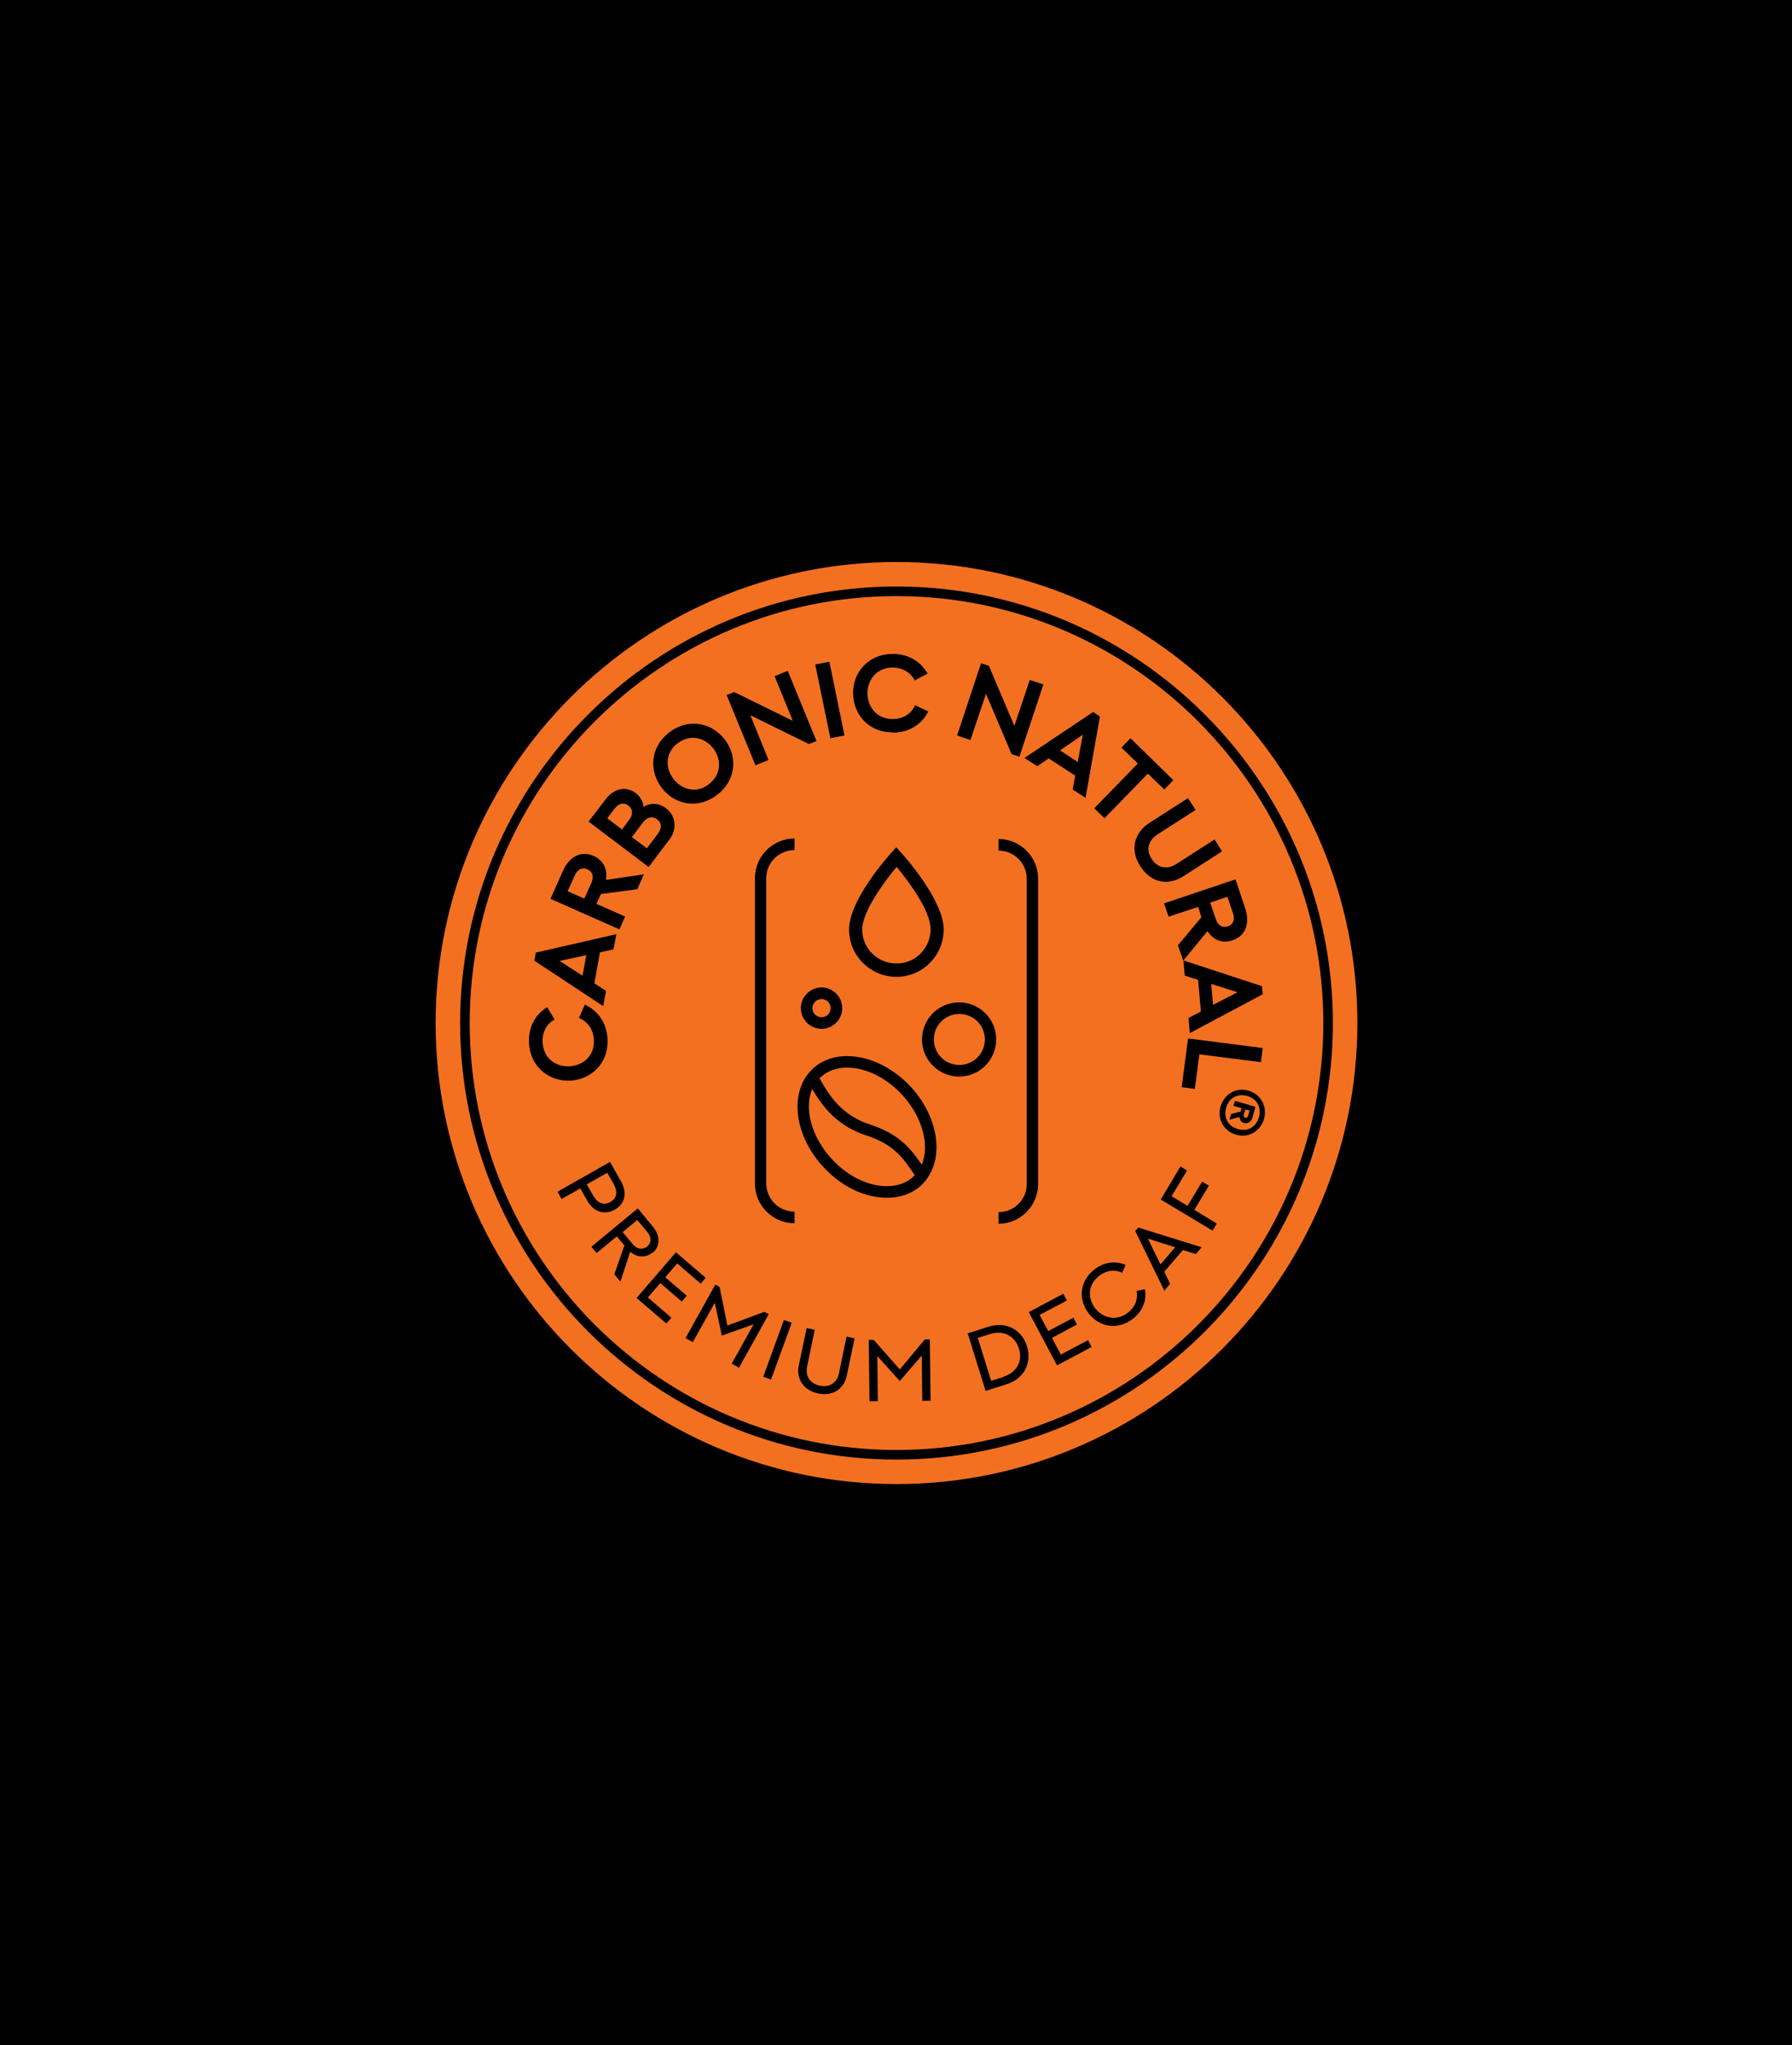 <?xml version="1.0" encoding="UTF-8"?>
<svg id="Ebene_1" xmlns="http://www.w3.org/2000/svg" version="1.1" viewBox="0 0 710 810">
  <!-- Generator: Adobe Illustrator 29.2.1, SVG Export Plug-In . SVG Version: 2.1.0 Build 116)  -->
  <defs>
    <style>
      .st0 {
        fill: #f37021;
      }
    </style>
  </defs>
  <rect y="0" width="710" height="810"/>
  <g>
    <path class="st0" d="M355.7,597.2c105.8,0,191.5-85.8,191.5-191.5s-85.8-191.5-191.5-191.5-191.5,85.8-191.5,191.5,85.8,191.5,191.5,191.5Z"/>
    <path d="M226.2,428c8.4-.6,15.1-7.2,14.5-16.7-.4-6.5-4.1-11.2-9-13.4l-2.3,5.3c3.2,1.3,5.6,4.2,5.9,8.5.4,6.4-4.2,10.3-9.5,10.6-5.3.4-10.4-2.9-10.8-9.3-.3-4.3,1.7-7.5,4.7-9.2l-2.9-4.9c-4.6,2.8-7.6,7.9-7.2,14.4.6,9.5,8.2,15.2,16.6,14.7h0Z"/>
    <path d="M240.2,392.5l-4.7-3,2.2-12.3,5.4-1.2,1.1-6-31.9,7.3-.6,3.2,27.3,18,1.1-6h0ZM230.9,386.5l-9.2-5.9,10.6-2.3-1.5,8.2h0Z"/>
    <path d="M247.6,363l-11.3-5,1.8-3.9,14.4-1.9,2.6-5.9-15,2.2c.7-4-.9-7.7-4.9-9.5-5.2-2.3-9.8.6-12.1,5.8l-5,11.2,27.3,12.1,2.3-5.1h0ZM234.3,349.7l-2.8,6.2-6.6-2.9,2.8-6.2c1.1-2.5,3-3.4,5-2.5,2.1.9,2.7,2.9,1.6,5.4Z"/>
    <path d="M265,332.9c3.3-4.3,3.1-9.6-1.3-12.9-2.7-2-6.1-2.1-8.8-.4,0-1.7-1-3.9-2.9-5.4-4.2-3.2-9-1.6-11.9,2.2l-6.9,9,23.8,18,8-10.6ZM246.4,328.5l-5.8-4.4,2.9-3.8c1.6-2.2,3.7-2.6,5.5-1.2s1.9,3.5.3,5.6l-2.9,3.9ZM250.4,331.5l4.3-5.7c1.7-2.2,3.8-2.7,5.6-1.3,1.9,1.4,2,3.6.3,5.8l-4.3,5.7-6-4.5Z"/>
    <path d="M284.3,314.7c7.5-5.9,8-15.3,2.7-22-5.2-6.6-14.5-8.4-22-2.5-7.5,5.9-7.9,15.3-2.7,22,5.2,6.7,14.5,8.4,22,2.5ZM268.4,294.5c5-4,10.9-2.3,14.1,1.8,3.3,4.2,3.5,10.2-1.5,14.2-5,4-10.8,2.3-14.1-1.9-3.3-4.2-3.5-10.2,1.5-14.2h0Z"/>
    <path d="M304.5,301l-7.2-17.7,23.2,11.4,3-1.2-11.4-27.8-5.2,2.1,7.2,17.7-23.2-11.4-3,1.2,11.4,27.8,5.2-2.1Z"/>
    <path d="M328.5,262.1l-5.5,1.1,6,29.2,5.6-1.1-6-29.2Z"/>
    <path d="M354,290.2c6.5-.1,11.4-3.6,13.8-8.4l-5.2-2.5c-1.4,3.1-4.4,5.4-8.7,5.5-6.4.1-10.1-4.7-10.2-10s3.4-10.3,9.8-10.4c4.3,0,7.4,2.1,8.9,5.1l5.1-2.7c-2.6-4.7-7.6-7.9-14.1-7.8-9.5.2-15.6,7.4-15.4,15.9.2,8.4,6.5,15.4,16.1,15.2h0Z"/>
    <path d="M390.7,274.9l10.1,23.8,3.1,1,9.5-28.6-5.4-1.8-6.1,18.2-10.1-23.8-3.1-1-9.5,28.6,5.3,1.8,6.1-18.1Z"/>
    <path d="M410.9,303.5l4.6-3.1,10.5,6.8-1,5.5,5.1,3.3,5.7-32.2-2.7-1.8-27.2,18.2,5.1,3.3h0ZM429,291.1l-2,10.7-7-4.6,9-6.2Z"/>
    <path d="M433.6,320.2l4,3.9,17.2-17.7,6.5,6.3,3.6-3.7-17-16.6-3.6,3.7,6.5,6.3-17.2,17.7Z"/>
    <path d="M451.8,343.1c4.5,7,11.4,7.6,17,4l15.4-9.9-3-4.7-15.1,9.7c-3.6,2.3-7.4,1.7-9.8-2-2.4-3.7-1.3-7.4,2.3-9.7l15.1-9.7-3-4.7-15.4,9.9c-5.6,3.6-7.9,10.3-3.5,17.1h0Z"/>
    <path d="M462.9,363.1l11.8-3.9,1.3,4.1-9.3,11.1,2.1,6.1,9.6-11.7c2.2,3.4,5.8,5.1,10,3.6,5.4-1.8,6.8-7.1,5-12.5l-3.9-11.6-28.3,9.5,1.8,5.3h0ZM486.3,355.2l2.2,6.5c.9,2.6.1,4.5-2,5.2-2.2.7-3.9-.3-4.8-2.9l-2.2-6.5,6.8-2.3Z"/>
    <path d="M469.4,386.4l5.3,1.7,1.1,12.5-4.9,2.6.5,6,28.9-15.4-.3-3.2-31.1-10.2.5,6h0ZM490.3,393l-9.7,5-.7-8.3,10.4,3.3h0Z"/>
    <path d="M468.2,430.6l5.2.7,1.8-13.7,24.4,3.1.7-5.6-29.6-3.8-2.5,19.3Z"/>
    <path d="M243.6,479.1c4.2-2.4,4.9-6.8,2.5-11.1l-4.4-7.8-20.8,11.8,1.6,2.9,7.4-4.2,2.8,4.9c2.4,4.3,6.7,5.9,10.9,3.5h0ZM235,473.5l-2.5-4.4,8.1-4.6,2.5,4.4c1.7,3,1.4,5.7-1.3,7.2-2.7,1.5-5.1.4-6.8-2.6h0Z"/>
    <path d="M258.5,496.3c3.3-2.8,3-6.9.3-10.3l-6.1-7.4-18.4,15.2,2.1,2.5,8-6.6,3,3.6-4,11.4,2.4,2.9,3.9-11.8c2.6,2.2,6,2.6,8.8.3ZM250.7,492.8l-4-4.8,5.8-4.8,4,4.8c1.7,2.1,1.7,4.2-.1,5.7-1.8,1.5-4,1.1-5.7-.9h0Z"/>
    <path d="M270.1,515.5l2-2.3-8.5-7.3,4.7-5.5,9.3,8,2-2.3-11.8-10.1-15.6,18.1,11.8,10.1,2-2.3-9.3-8,4.9-5.7,8.5,7.3Z"/>
    <path d="M302.8,519.6l-14.6,5.4-3.1-15.3-1.7-.9-11.8,21.2,2.9,1.6,8.7-15.6,2.8,13,12.6-4.5-8.7,15.6,2.9,1.6,11.8-21.2-1.7-.9Z"/>
    <path d="M310.6,522.8l-8.2,22.5,3.1,1.1,8.2-22.5-3.1-1.1Z"/>
    <path d="M332.4,543.9c-.7,3.6-3.6,5.8-7.6,4.9-4-.8-5.8-4-5-7.6l3-14.5-3.2-.7-3.1,14.7c-1.1,5,1.5,9.9,7.6,11.2,6.2,1.3,10.4-2.1,11.4-7.1l3.1-14.7-3.2-.7-3,14.5h0Z"/>
    <path d="M366.5,530.4l-10,12-10.3-11.7h-2s.3,24.3.3,24.3h3.3s-.2-17.9-.2-17.9l8.9,9.9,8.7-10.1.2,17.9h3.3s-.3-24.3-.3-24.3h-2Z"/>
    <path d="M391.6,525.5l-8.2,2.6,7.1,22.8,8.2-2.6c7.2-2.2,10.2-8.6,8.2-15.1-2-6.4-8.1-10-15.3-7.7h0ZM397.5,545.4l-4.8,1.5-5.3-17,4.8-1.5c5.7-1.8,10,1,11.5,5.7,1.5,4.7-.5,9.4-6.2,11.2h0Z"/>
    <path d="M420.3,536.5l-3.5-6.6,9.9-5.3-1.4-2.7-10,5.3-3.4-6.4,10.8-5.7-1.4-2.7-13.7,7.3,11.2,21.1,13.7-7.3-1.4-2.7-10.8,5.7Z"/>
    <path d="M450.3,511.3c.6,3-.3,6.2-3.4,8.6-4.6,3.6-9.9,2.1-12.9-1.6-3-3.8-3.2-9.3,1.4-12.9,3.1-2.4,6.4-2.6,9.2-1.3l1.4-3.1c-3.8-1.7-8.5-1.3-12.5,1.9-6,4.7-6.2,12.2-2.1,17.4,4.1,5.2,11.4,6.8,17.5,2,4.1-3.2,5.5-7.6,4.7-11.7l-3.3.7h0Z"/>
    <path d="M449.8,487.6l11.5,23.6,2.3-2.7-2.3-4.8,7.4-8.6,5.1,1.6,2.3-2.7-25.1-7.8-1.3,1.4ZM465.6,494l-5.8,6.8-5-10.2,10.8,3.4Z"/>
    <path d="M478.9,469.6l-2.6-1.6-5.8,9.6-6.3-3.8,6.1-10.2-2.6-1.6-7.8,13.1,20.5,12.3,1.7-2.8-8.9-5.4,5.8-9.6Z"/>
    <path d="M299.1,348v120.8c0,8.7,7.1,15.7,15.7,15.7v-4.6c-6.2,0-11.2-5-11.2-11.2v-120.9c0-6.1,5-11.1,11.2-11.1v-4.6c-8.7,0-15.7,7.1-15.7,15.7h0Z"/>
    <path d="M411.3,348c0-8.7-7.1-15.7-15.7-15.7v4.6c6.2,0,11.2,5,11.2,11.2v120.9c0,6.1-5,11.1-11.2,11.1v4.6c8.7,0,15.7-7.1,15.7-15.7v-120.8h0Z"/>
    <path d="M367.2,466.9c7-9.4,4.2-25.2-6.5-36.6-11.9-12.7-29.2-15.8-38.7-7-.6.6-1.2,1.3-1.9,2.1-7.3,9.4-4.7,25.3,6.3,37,5.7,6.1,12.7,10.2,19.9,11.5,1.8.3,3.5.5,5.2.5,5.3,0,10-1.7,13.6-5,.7-.7,1.4-1.5,2.1-2.4l-1.8-1.4,1.8,1.4ZM361.9,466c-3.6,3.4-8.8,4.5-14.8,3.4-6.2-1.2-12.4-4.8-17.4-10.2-8.2-8.8-11.2-20.1-7.9-27.9,4.4,7.6,10.2,14.7,21.4,18.4,10.9,3.5,14.6,8.9,19.2,15.7-.2.2-.4.4-.6.6ZM365.2,461.3c-4.5-6.6-9.1-12.2-20.5-15.9-10.7-3.5-15.7-10.6-20-18.3.1-.1.3-.3.4-.4,7.6-7.1,22.1-4.1,32.2,6.8,8.1,8.7,11.2,20,7.9,27.8h0Z"/>
    <path d="M394.7,411.7c0-8.1-6.6-14.7-14.7-14.7s-14.7,6.6-14.7,14.7,6.6,14.7,14.7,14.7,14.7-6.6,14.7-14.7ZM380.1,421.8c-5.6,0-10.1-4.5-10.1-10.1s4.5-10.1,10.1-10.1,10.1,4.5,10.1,10.1-4.5,10.1-10.1,10.1Z"/>
    <path d="M355.2,232.3c-95.3,0-172.9,77.6-172.9,172.9s77.6,172.9,172.9,172.9,172.9-77.6,172.9-172.9-77.6-172.9-172.9-172.9ZM355.2,574.3c-93.3,0-169.1-75.9-169.1-169.1s75.9-169.1,169.1-169.1,169.1,75.9,169.1,169.1-75.9,169.1-169.1,169.1Z"/>
    <path d="M355.2,212.7c-106.1,0-192.5,86.4-192.5,192.5s86.4,192.5,192.5,192.5,192.5-86.4,192.5-192.5-86.4-192.5-192.5-192.5ZM355.2,587.8c-100.7,0-182.6-81.9-182.6-182.6s81.9-182.6,182.6-182.6,182.6,81.9,182.6,182.6-81.9,182.6-182.6,182.6Z"/>
    <path d="M317.3,399.3c0,4.5,3.7,8.2,8.2,8.2s8.2-3.7,8.2-8.2-3.7-8.2-8.2-8.2-8.2,3.7-8.2,8.2ZM329.1,399.3c0,2-1.6,3.6-3.6,3.6s-3.6-1.6-3.6-3.6,1.6-3.6,3.6-3.6,3.6,1.6,3.6,3.6Z"/>
    <path d="M494.7,432c4.9,1.4,7.5,6.3,6.1,11.2-1.4,4.9-6.2,7.7-11.1,6.2-4.9-1.4-7.6-6.3-6.1-11.2s6.2-7.7,11.1-6.2ZM490.4,447.2c3.9,1.1,7.2-.7,8.4-4.7,1.1-3.9-.8-7.3-4.6-8.4-3.9-1.1-7.3.7-8.4,4.7-1.1,3.9.8,7.3,4.7,8.4h0ZM497.4,438.4l-1.2,4.3c-.4,1.5-1.7,2.5-3.3,2.1-1.2-.3-1.8-1.4-1.8-2.4l-4,1.1.7-2.3,3.7-.9.4-1.4-3.2-.9.6-2,8.2,2.4h0ZM492.8,441.4c-.2.6,0,1.1.6,1.3.5.1,1-.2,1.1-.8l.6-2-1.7-.5-.6,2Z"/>
    <path d="M355.2,386.9c-5.1,0-9.8-2-13.4-5.6-3.5-3.5-5.4-8.3-5.4-13.2,0-11.5,15.1-28.5,16.8-30.4l1.9-2.1,1.9,2.1c.7.7,16.8,18.5,16.9,30.4,0,5-1.9,9.7-5.5,13.3-3.5,3.6-8.3,5.5-13.3,5.5h0ZM355.2,343.4c-5,6-13.5,17.6-13.6,24.7,0,3.6,1.4,7,3.9,9.5,2.6,2.6,6,4,9.7,4s7.1-1.4,9.6-4c2.5-2.6,3.9-5.9,3.9-9.6,0-7.2-8.5-18.7-13.5-24.7h0Z"/>
  </g>
</svg>